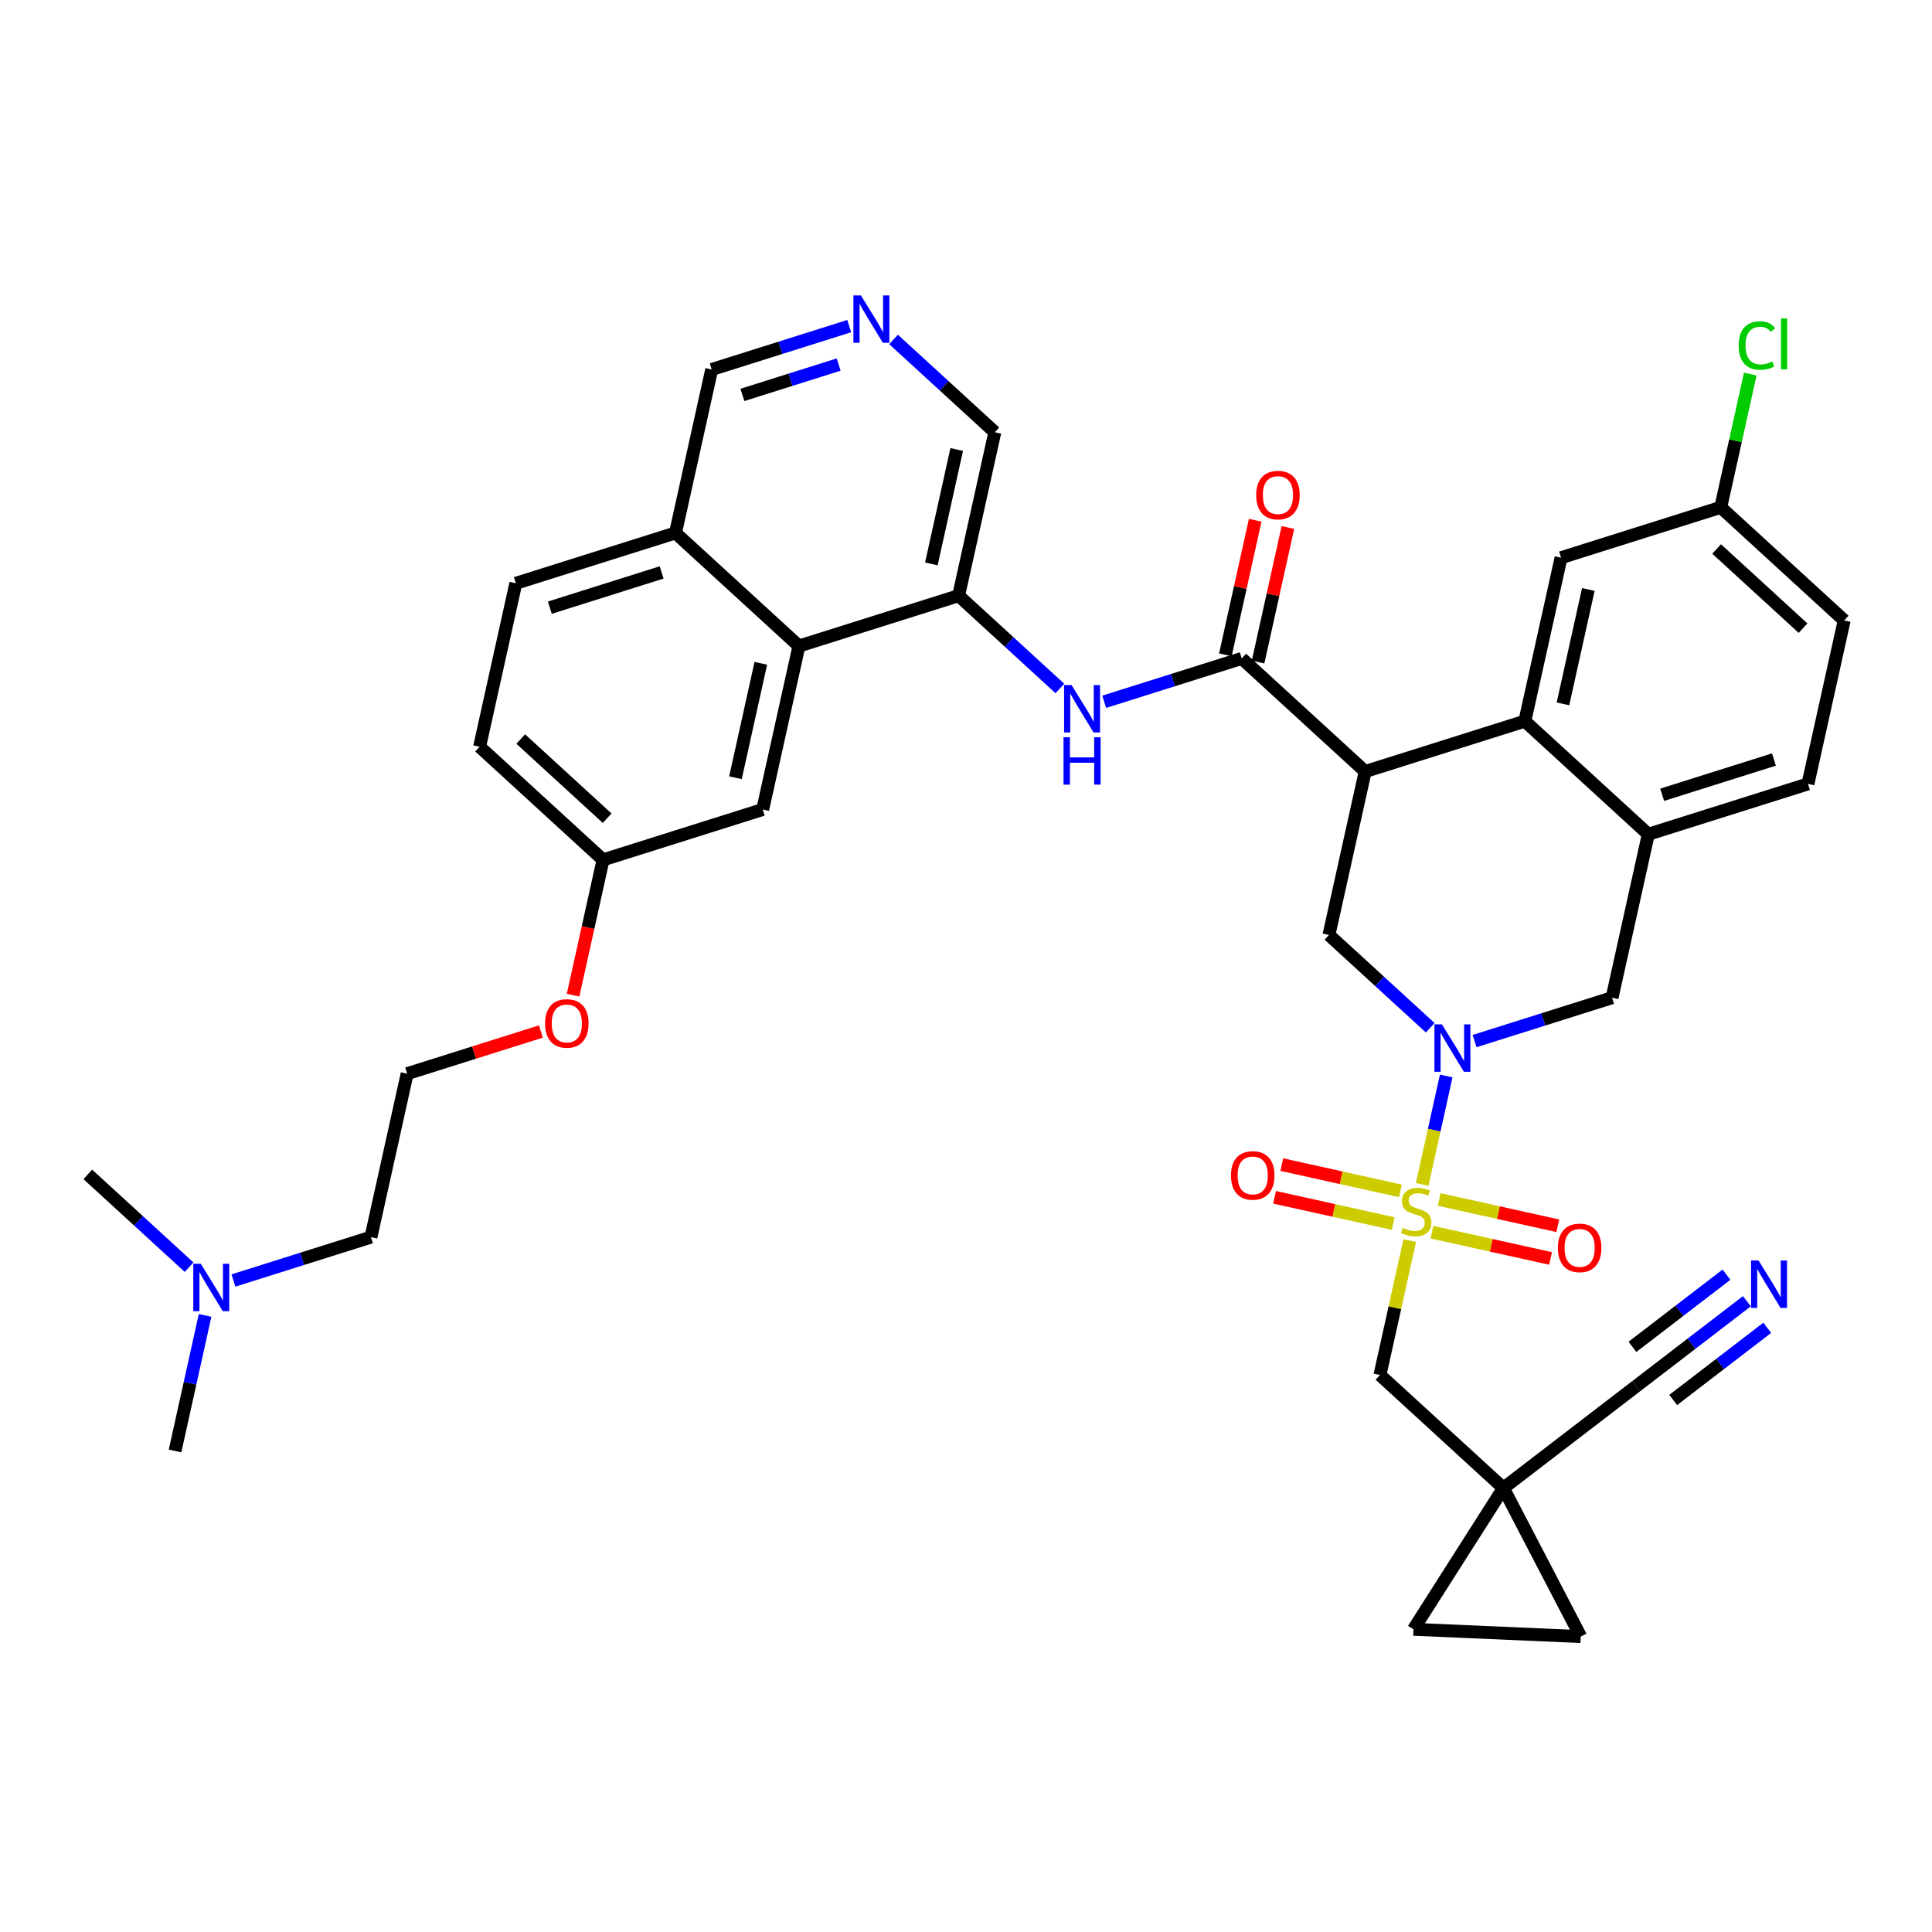 <?xml version='1.0' encoding='iso-8859-1'?>
<svg version='1.1' baseProfile='full'
              xmlns='http://www.w3.org/2000/svg'
                      xmlns:rdkit='http://www.rdkit.org/xml'
                      xmlns:xlink='http://www.w3.org/1999/xlink'
                  xml:space='preserve'
width='300px' height='300px' viewBox='0 0 300 300'>
<!-- END OF HEADER -->
<rect style='opacity:1.0;fill:#FFFFFF;stroke:none' width='300' height='300' x='0' y='0'> </rect>
<rect style='opacity:1.0;fill:#FFFFFF;stroke:none' width='300' height='300' x='0' y='0'> </rect>
<path class='bond-0 atom-0 atom-1' d='M 27.181,225.303 L 29.513,214.778' style='fill:none;fill-rule:evenodd;stroke:#000000;stroke-width:2.0px;stroke-linecap:butt;stroke-linejoin:miter;stroke-opacity:1' />
<path class='bond-0 atom-0 atom-1' d='M 29.513,214.778 L 31.846,204.253' style='fill:none;fill-rule:evenodd;stroke:#0000FF;stroke-width:2.0px;stroke-linecap:butt;stroke-linejoin:miter;stroke-opacity:1' />
<path class='bond-1 atom-1 atom-2' d='M 29.363,196.768 L 21.5,189.564' style='fill:none;fill-rule:evenodd;stroke:#0000FF;stroke-width:2.0px;stroke-linecap:butt;stroke-linejoin:miter;stroke-opacity:1' />
<path class='bond-1 atom-1 atom-2' d='M 21.5,189.564 L 13.636,182.36' style='fill:none;fill-rule:evenodd;stroke:#000000;stroke-width:2.0px;stroke-linecap:butt;stroke-linejoin:miter;stroke-opacity:1' />
<path class='bond-2 atom-1 atom-3' d='M 36.247,198.836 L 46.923,195.469' style='fill:none;fill-rule:evenodd;stroke:#0000FF;stroke-width:2.0px;stroke-linecap:butt;stroke-linejoin:miter;stroke-opacity:1' />
<path class='bond-2 atom-1 atom-3' d='M 46.923,195.469 L 57.599,192.102' style='fill:none;fill-rule:evenodd;stroke:#000000;stroke-width:2.0px;stroke-linecap:butt;stroke-linejoin:miter;stroke-opacity:1' />
<path class='bond-3 atom-3 atom-4' d='M 57.599,192.102 L 63.223,166.72' style='fill:none;fill-rule:evenodd;stroke:#000000;stroke-width:2.0px;stroke-linecap:butt;stroke-linejoin:miter;stroke-opacity:1' />
<path class='bond-4 atom-4 atom-5' d='M 63.223,166.72 L 73.605,163.445' style='fill:none;fill-rule:evenodd;stroke:#000000;stroke-width:2.0px;stroke-linecap:butt;stroke-linejoin:miter;stroke-opacity:1' />
<path class='bond-4 atom-4 atom-5' d='M 73.605,163.445 L 83.987,160.171' style='fill:none;fill-rule:evenodd;stroke:#FF0000;stroke-width:2.0px;stroke-linecap:butt;stroke-linejoin:miter;stroke-opacity:1' />
<path class='bond-5 atom-5 atom-6' d='M 88.986,154.527 L 91.313,144.023' style='fill:none;fill-rule:evenodd;stroke:#FF0000;stroke-width:2.0px;stroke-linecap:butt;stroke-linejoin:miter;stroke-opacity:1' />
<path class='bond-5 atom-5 atom-6' d='M 91.313,144.023 L 93.641,133.518' style='fill:none;fill-rule:evenodd;stroke:#000000;stroke-width:2.0px;stroke-linecap:butt;stroke-linejoin:miter;stroke-opacity:1' />
<path class='bond-6 atom-6 atom-7' d='M 93.641,133.518 L 74.472,115.957' style='fill:none;fill-rule:evenodd;stroke:#000000;stroke-width:2.0px;stroke-linecap:butt;stroke-linejoin:miter;stroke-opacity:1' />
<path class='bond-6 atom-6 atom-7' d='M 94.278,127.05 L 80.86,114.757' style='fill:none;fill-rule:evenodd;stroke:#000000;stroke-width:2.0px;stroke-linecap:butt;stroke-linejoin:miter;stroke-opacity:1' />
<path class='bond-38 atom-38 atom-6' d='M 118.434,125.698 L 93.641,133.518' style='fill:none;fill-rule:evenodd;stroke:#000000;stroke-width:2.0px;stroke-linecap:butt;stroke-linejoin:miter;stroke-opacity:1' />
<path class='bond-7 atom-7 atom-8' d='M 74.472,115.957 L 80.097,90.575' style='fill:none;fill-rule:evenodd;stroke:#000000;stroke-width:2.0px;stroke-linecap:butt;stroke-linejoin:miter;stroke-opacity:1' />
<path class='bond-8 atom-8 atom-9' d='M 80.097,90.575 L 104.89,82.755' style='fill:none;fill-rule:evenodd;stroke:#000000;stroke-width:2.0px;stroke-linecap:butt;stroke-linejoin:miter;stroke-opacity:1' />
<path class='bond-8 atom-8 atom-9' d='M 85.379,94.361 L 102.735,88.887' style='fill:none;fill-rule:evenodd;stroke:#000000;stroke-width:2.0px;stroke-linecap:butt;stroke-linejoin:miter;stroke-opacity:1' />
<path class='bond-9 atom-9 atom-10' d='M 104.89,82.755 L 110.514,57.373' style='fill:none;fill-rule:evenodd;stroke:#000000;stroke-width:2.0px;stroke-linecap:butt;stroke-linejoin:miter;stroke-opacity:1' />
<path class='bond-39 atom-37 atom-9' d='M 124.059,100.317 L 104.89,82.755' style='fill:none;fill-rule:evenodd;stroke:#000000;stroke-width:2.0px;stroke-linecap:butt;stroke-linejoin:miter;stroke-opacity:1' />
<path class='bond-10 atom-10 atom-11' d='M 110.514,57.373 L 121.19,54.006' style='fill:none;fill-rule:evenodd;stroke:#000000;stroke-width:2.0px;stroke-linecap:butt;stroke-linejoin:miter;stroke-opacity:1' />
<path class='bond-10 atom-10 atom-11' d='M 121.19,54.006 L 131.866,50.639' style='fill:none;fill-rule:evenodd;stroke:#0000FF;stroke-width:2.0px;stroke-linecap:butt;stroke-linejoin:miter;stroke-opacity:1' />
<path class='bond-10 atom-10 atom-11' d='M 115.281,61.322 L 122.754,58.965' style='fill:none;fill-rule:evenodd;stroke:#000000;stroke-width:2.0px;stroke-linecap:butt;stroke-linejoin:miter;stroke-opacity:1' />
<path class='bond-10 atom-10 atom-11' d='M 122.754,58.965 L 130.227,56.608' style='fill:none;fill-rule:evenodd;stroke:#0000FF;stroke-width:2.0px;stroke-linecap:butt;stroke-linejoin:miter;stroke-opacity:1' />
<path class='bond-11 atom-11 atom-12' d='M 138.75,52.707 L 146.613,59.911' style='fill:none;fill-rule:evenodd;stroke:#0000FF;stroke-width:2.0px;stroke-linecap:butt;stroke-linejoin:miter;stroke-opacity:1' />
<path class='bond-11 atom-11 atom-12' d='M 146.613,59.911 L 154.477,67.115' style='fill:none;fill-rule:evenodd;stroke:#000000;stroke-width:2.0px;stroke-linecap:butt;stroke-linejoin:miter;stroke-opacity:1' />
<path class='bond-12 atom-12 atom-13' d='M 154.477,67.115 L 148.852,92.497' style='fill:none;fill-rule:evenodd;stroke:#000000;stroke-width:2.0px;stroke-linecap:butt;stroke-linejoin:miter;stroke-opacity:1' />
<path class='bond-12 atom-12 atom-13' d='M 148.557,69.798 L 144.62,87.565' style='fill:none;fill-rule:evenodd;stroke:#000000;stroke-width:2.0px;stroke-linecap:butt;stroke-linejoin:miter;stroke-opacity:1' />
<path class='bond-13 atom-13 atom-14' d='M 148.852,92.497 L 156.716,99.701' style='fill:none;fill-rule:evenodd;stroke:#000000;stroke-width:2.0px;stroke-linecap:butt;stroke-linejoin:miter;stroke-opacity:1' />
<path class='bond-13 atom-13 atom-14' d='M 156.716,99.701 L 164.579,106.905' style='fill:none;fill-rule:evenodd;stroke:#0000FF;stroke-width:2.0px;stroke-linecap:butt;stroke-linejoin:miter;stroke-opacity:1' />
<path class='bond-36 atom-13 atom-37' d='M 148.852,92.497 L 124.059,100.317' style='fill:none;fill-rule:evenodd;stroke:#000000;stroke-width:2.0px;stroke-linecap:butt;stroke-linejoin:miter;stroke-opacity:1' />
<path class='bond-14 atom-14 atom-15' d='M 171.463,108.973 L 182.139,105.606' style='fill:none;fill-rule:evenodd;stroke:#0000FF;stroke-width:2.0px;stroke-linecap:butt;stroke-linejoin:miter;stroke-opacity:1' />
<path class='bond-14 atom-14 atom-15' d='M 182.139,105.606 L 192.815,102.239' style='fill:none;fill-rule:evenodd;stroke:#000000;stroke-width:2.0px;stroke-linecap:butt;stroke-linejoin:miter;stroke-opacity:1' />
<path class='bond-15 atom-15 atom-16' d='M 195.353,102.801 L 197.668,92.354' style='fill:none;fill-rule:evenodd;stroke:#000000;stroke-width:2.0px;stroke-linecap:butt;stroke-linejoin:miter;stroke-opacity:1' />
<path class='bond-15 atom-15 atom-16' d='M 197.668,92.354 L 199.983,81.907' style='fill:none;fill-rule:evenodd;stroke:#FF0000;stroke-width:2.0px;stroke-linecap:butt;stroke-linejoin:miter;stroke-opacity:1' />
<path class='bond-15 atom-15 atom-16' d='M 190.276,101.676 L 192.591,91.229' style='fill:none;fill-rule:evenodd;stroke:#000000;stroke-width:2.0px;stroke-linecap:butt;stroke-linejoin:miter;stroke-opacity:1' />
<path class='bond-15 atom-15 atom-16' d='M 192.591,91.229 L 194.906,80.782' style='fill:none;fill-rule:evenodd;stroke:#FF0000;stroke-width:2.0px;stroke-linecap:butt;stroke-linejoin:miter;stroke-opacity:1' />
<path class='bond-16 atom-15 atom-17' d='M 192.815,102.239 L 211.983,119.8' style='fill:none;fill-rule:evenodd;stroke:#000000;stroke-width:2.0px;stroke-linecap:butt;stroke-linejoin:miter;stroke-opacity:1' />
<path class='bond-17 atom-17 atom-18' d='M 211.983,119.8 L 206.359,145.182' style='fill:none;fill-rule:evenodd;stroke:#000000;stroke-width:2.0px;stroke-linecap:butt;stroke-linejoin:miter;stroke-opacity:1' />
<path class='bond-40 atom-36 atom-17' d='M 236.777,111.981 L 211.983,119.8' style='fill:none;fill-rule:evenodd;stroke:#000000;stroke-width:2.0px;stroke-linecap:butt;stroke-linejoin:miter;stroke-opacity:1' />
<path class='bond-18 atom-18 atom-19' d='M 206.359,145.182 L 214.222,152.386' style='fill:none;fill-rule:evenodd;stroke:#000000;stroke-width:2.0px;stroke-linecap:butt;stroke-linejoin:miter;stroke-opacity:1' />
<path class='bond-18 atom-18 atom-19' d='M 214.222,152.386 L 222.086,159.59' style='fill:none;fill-rule:evenodd;stroke:#0000FF;stroke-width:2.0px;stroke-linecap:butt;stroke-linejoin:miter;stroke-opacity:1' />
<path class='bond-19 atom-19 atom-20' d='M 224.568,167.075 L 222.702,175.495' style='fill:none;fill-rule:evenodd;stroke:#0000FF;stroke-width:2.0px;stroke-linecap:butt;stroke-linejoin:miter;stroke-opacity:1' />
<path class='bond-19 atom-19 atom-20' d='M 222.702,175.495 L 220.836,183.916' style='fill:none;fill-rule:evenodd;stroke:#CCCC00;stroke-width:2.0px;stroke-linecap:butt;stroke-linejoin:miter;stroke-opacity:1' />
<path class='bond-28 atom-19 atom-29' d='M 228.97,161.658 L 239.646,158.291' style='fill:none;fill-rule:evenodd;stroke:#0000FF;stroke-width:2.0px;stroke-linecap:butt;stroke-linejoin:miter;stroke-opacity:1' />
<path class='bond-28 atom-19 atom-29' d='M 239.646,158.291 L 250.321,154.924' style='fill:none;fill-rule:evenodd;stroke:#000000;stroke-width:2.0px;stroke-linecap:butt;stroke-linejoin:miter;stroke-opacity:1' />
<path class='bond-20 atom-20 atom-21' d='M 222.352,191.331 L 231.561,193.372' style='fill:none;fill-rule:evenodd;stroke:#CCCC00;stroke-width:2.0px;stroke-linecap:butt;stroke-linejoin:miter;stroke-opacity:1' />
<path class='bond-20 atom-20 atom-21' d='M 231.561,193.372 L 240.77,195.412' style='fill:none;fill-rule:evenodd;stroke:#FF0000;stroke-width:2.0px;stroke-linecap:butt;stroke-linejoin:miter;stroke-opacity:1' />
<path class='bond-20 atom-20 atom-21' d='M 223.476,186.254 L 232.686,188.295' style='fill:none;fill-rule:evenodd;stroke:#CCCC00;stroke-width:2.0px;stroke-linecap:butt;stroke-linejoin:miter;stroke-opacity:1' />
<path class='bond-20 atom-20 atom-21' d='M 232.686,188.295 L 241.895,190.336' style='fill:none;fill-rule:evenodd;stroke:#FF0000;stroke-width:2.0px;stroke-linecap:butt;stroke-linejoin:miter;stroke-opacity:1' />
<path class='bond-21 atom-20 atom-22' d='M 217.455,184.92 L 208.246,182.88' style='fill:none;fill-rule:evenodd;stroke:#CCCC00;stroke-width:2.0px;stroke-linecap:butt;stroke-linejoin:miter;stroke-opacity:1' />
<path class='bond-21 atom-20 atom-22' d='M 208.246,182.88 L 199.037,180.839' style='fill:none;fill-rule:evenodd;stroke:#FF0000;stroke-width:2.0px;stroke-linecap:butt;stroke-linejoin:miter;stroke-opacity:1' />
<path class='bond-21 atom-20 atom-22' d='M 216.331,189.997 L 207.121,187.956' style='fill:none;fill-rule:evenodd;stroke:#CCCC00;stroke-width:2.0px;stroke-linecap:butt;stroke-linejoin:miter;stroke-opacity:1' />
<path class='bond-21 atom-20 atom-22' d='M 207.121,187.956 L 197.912,185.915' style='fill:none;fill-rule:evenodd;stroke:#FF0000;stroke-width:2.0px;stroke-linecap:butt;stroke-linejoin:miter;stroke-opacity:1' />
<path class='bond-22 atom-20 atom-23' d='M 218.902,192.644 L 216.591,203.076' style='fill:none;fill-rule:evenodd;stroke:#CCCC00;stroke-width:2.0px;stroke-linecap:butt;stroke-linejoin:miter;stroke-opacity:1' />
<path class='bond-22 atom-20 atom-23' d='M 216.591,203.076 L 214.279,213.507' style='fill:none;fill-rule:evenodd;stroke:#000000;stroke-width:2.0px;stroke-linecap:butt;stroke-linejoin:miter;stroke-opacity:1' />
<path class='bond-23 atom-23 atom-24' d='M 214.279,213.507 L 233.448,231.069' style='fill:none;fill-rule:evenodd;stroke:#000000;stroke-width:2.0px;stroke-linecap:butt;stroke-linejoin:miter;stroke-opacity:1' />
<path class='bond-24 atom-24 atom-25' d='M 233.448,231.069 L 254.072,215.241' style='fill:none;fill-rule:evenodd;stroke:#000000;stroke-width:2.0px;stroke-linecap:butt;stroke-linejoin:miter;stroke-opacity:1' />
<path class='bond-26 atom-24 atom-27' d='M 233.448,231.069 L 245.454,254.128' style='fill:none;fill-rule:evenodd;stroke:#000000;stroke-width:2.0px;stroke-linecap:butt;stroke-linejoin:miter;stroke-opacity:1' />
<path class='bond-41 atom-28 atom-24' d='M 219.482,252.996 L 233.448,231.069' style='fill:none;fill-rule:evenodd;stroke:#000000;stroke-width:2.0px;stroke-linecap:butt;stroke-linejoin:miter;stroke-opacity:1' />
<path class='bond-25 atom-25 atom-26' d='M 254.072,215.241 L 262.662,208.648' style='fill:none;fill-rule:evenodd;stroke:#000000;stroke-width:2.0px;stroke-linecap:butt;stroke-linejoin:miter;stroke-opacity:1' />
<path class='bond-25 atom-25 atom-26' d='M 262.662,208.648 L 271.253,202.054' style='fill:none;fill-rule:evenodd;stroke:#0000FF;stroke-width:2.0px;stroke-linecap:butt;stroke-linejoin:miter;stroke-opacity:1' />
<path class='bond-25 atom-25 atom-26' d='M 259.814,217.388 L 267.117,211.783' style='fill:none;fill-rule:evenodd;stroke:#000000;stroke-width:2.0px;stroke-linecap:butt;stroke-linejoin:miter;stroke-opacity:1' />
<path class='bond-25 atom-25 atom-26' d='M 267.117,211.783 L 274.419,206.179' style='fill:none;fill-rule:evenodd;stroke:#0000FF;stroke-width:2.0px;stroke-linecap:butt;stroke-linejoin:miter;stroke-opacity:1' />
<path class='bond-25 atom-25 atom-26' d='M 253.483,209.138 L 260.785,203.534' style='fill:none;fill-rule:evenodd;stroke:#000000;stroke-width:2.0px;stroke-linecap:butt;stroke-linejoin:miter;stroke-opacity:1' />
<path class='bond-25 atom-25 atom-26' d='M 260.785,203.534 L 268.087,197.93' style='fill:none;fill-rule:evenodd;stroke:#0000FF;stroke-width:2.0px;stroke-linecap:butt;stroke-linejoin:miter;stroke-opacity:1' />
<path class='bond-27 atom-27 atom-28' d='M 245.454,254.128 L 219.482,252.996' style='fill:none;fill-rule:evenodd;stroke:#000000;stroke-width:2.0px;stroke-linecap:butt;stroke-linejoin:miter;stroke-opacity:1' />
<path class='bond-29 atom-29 atom-30' d='M 250.321,154.924 L 255.946,129.542' style='fill:none;fill-rule:evenodd;stroke:#000000;stroke-width:2.0px;stroke-linecap:butt;stroke-linejoin:miter;stroke-opacity:1' />
<path class='bond-30 atom-30 atom-31' d='M 255.946,129.542 L 280.739,121.722' style='fill:none;fill-rule:evenodd;stroke:#000000;stroke-width:2.0px;stroke-linecap:butt;stroke-linejoin:miter;stroke-opacity:1' />
<path class='bond-30 atom-30 atom-31' d='M 258.101,123.411 L 275.456,117.937' style='fill:none;fill-rule:evenodd;stroke:#000000;stroke-width:2.0px;stroke-linecap:butt;stroke-linejoin:miter;stroke-opacity:1' />
<path class='bond-42 atom-36 atom-30' d='M 236.777,111.981 L 255.946,129.542' style='fill:none;fill-rule:evenodd;stroke:#000000;stroke-width:2.0px;stroke-linecap:butt;stroke-linejoin:miter;stroke-opacity:1' />
<path class='bond-31 atom-31 atom-32' d='M 280.739,121.722 L 286.364,96.341' style='fill:none;fill-rule:evenodd;stroke:#000000;stroke-width:2.0px;stroke-linecap:butt;stroke-linejoin:miter;stroke-opacity:1' />
<path class='bond-32 atom-32 atom-33' d='M 286.364,96.341 L 267.195,78.779' style='fill:none;fill-rule:evenodd;stroke:#000000;stroke-width:2.0px;stroke-linecap:butt;stroke-linejoin:miter;stroke-opacity:1' />
<path class='bond-32 atom-32 atom-33' d='M 279.976,97.54 L 266.558,85.247' style='fill:none;fill-rule:evenodd;stroke:#000000;stroke-width:2.0px;stroke-linecap:butt;stroke-linejoin:miter;stroke-opacity:1' />
<path class='bond-33 atom-33 atom-34' d='M 267.195,78.779 L 269.487,68.433' style='fill:none;fill-rule:evenodd;stroke:#000000;stroke-width:2.0px;stroke-linecap:butt;stroke-linejoin:miter;stroke-opacity:1' />
<path class='bond-33 atom-33 atom-34' d='M 269.487,68.433 L 271.78,58.087' style='fill:none;fill-rule:evenodd;stroke:#00CC00;stroke-width:2.0px;stroke-linecap:butt;stroke-linejoin:miter;stroke-opacity:1' />
<path class='bond-34 atom-33 atom-35' d='M 267.195,78.779 L 242.401,86.599' style='fill:none;fill-rule:evenodd;stroke:#000000;stroke-width:2.0px;stroke-linecap:butt;stroke-linejoin:miter;stroke-opacity:1' />
<path class='bond-35 atom-35 atom-36' d='M 242.401,86.599 L 236.777,111.981' style='fill:none;fill-rule:evenodd;stroke:#000000;stroke-width:2.0px;stroke-linecap:butt;stroke-linejoin:miter;stroke-opacity:1' />
<path class='bond-35 atom-35 atom-36' d='M 246.634,91.531 L 242.697,109.298' style='fill:none;fill-rule:evenodd;stroke:#000000;stroke-width:2.0px;stroke-linecap:butt;stroke-linejoin:miter;stroke-opacity:1' />
<path class='bond-37 atom-37 atom-38' d='M 124.059,100.317 L 118.434,125.698' style='fill:none;fill-rule:evenodd;stroke:#000000;stroke-width:2.0px;stroke-linecap:butt;stroke-linejoin:miter;stroke-opacity:1' />
<path class='bond-37 atom-37 atom-38' d='M 118.139,102.999 L 114.202,120.766' style='fill:none;fill-rule:evenodd;stroke:#000000;stroke-width:2.0px;stroke-linecap:butt;stroke-linejoin:miter;stroke-opacity:1' />
<path  class='atom-1' d='M 31.178 196.24
L 33.59 200.14
Q 33.83 200.525, 34.214 201.221
Q 34.599 201.918, 34.62 201.96
L 34.62 196.24
L 35.597 196.24
L 35.597 203.603
L 34.589 203.603
L 31.999 199.339
Q 31.698 198.84, 31.375 198.268
Q 31.064 197.696, 30.97 197.519
L 30.97 203.603
L 30.013 203.603
L 30.013 196.24
L 31.178 196.24
' fill='#0000FF'/>
<path  class='atom-5' d='M 84.637 158.921
Q 84.637 157.153, 85.51 156.165
Q 86.384 155.177, 88.016 155.177
Q 89.649 155.177, 90.523 156.165
Q 91.396 157.153, 91.396 158.921
Q 91.396 160.709, 90.512 161.729
Q 89.628 162.737, 88.016 162.737
Q 86.394 162.737, 85.51 161.729
Q 84.637 160.72, 84.637 158.921
M 88.016 161.905
Q 89.14 161.905, 89.743 161.157
Q 90.356 160.397, 90.356 158.921
Q 90.356 157.475, 89.743 156.747
Q 89.14 156.009, 88.016 156.009
Q 86.893 156.009, 86.28 156.737
Q 85.677 157.465, 85.677 158.921
Q 85.677 160.408, 86.28 161.157
Q 86.893 161.905, 88.016 161.905
' fill='#FF0000'/>
<path  class='atom-11' d='M 133.68 45.872
L 136.093 49.772
Q 136.332 50.157, 136.717 50.853
Q 137.102 51.55, 137.122 51.592
L 137.122 45.872
L 138.1 45.872
L 138.1 53.235
L 137.091 53.235
L 134.502 48.971
Q 134.2 48.472, 133.878 47.9
Q 133.566 47.328, 133.472 47.151
L 133.472 53.235
L 132.516 53.235
L 132.516 45.872
L 133.68 45.872
' fill='#0000FF'/>
<path  class='atom-14' d='M 166.394 106.377
L 168.806 110.277
Q 169.045 110.662, 169.43 111.358
Q 169.815 112.055, 169.836 112.097
L 169.836 106.377
L 170.813 106.377
L 170.813 113.74
L 169.805 113.74
L 167.215 109.476
Q 166.914 108.977, 166.591 108.405
Q 166.279 107.833, 166.186 107.656
L 166.186 113.74
L 165.229 113.74
L 165.229 106.377
L 166.394 106.377
' fill='#0000FF'/>
<path  class='atom-14' d='M 165.141 114.476
L 166.139 114.476
L 166.139 117.606
L 169.903 117.606
L 169.903 114.476
L 170.902 114.476
L 170.902 121.839
L 169.903 121.839
L 169.903 118.438
L 166.139 118.438
L 166.139 121.839
L 165.141 121.839
L 165.141 114.476
' fill='#0000FF'/>
<path  class='atom-16' d='M 195.059 76.878
Q 195.059 75.11, 195.933 74.122
Q 196.806 73.134, 198.439 73.134
Q 200.072 73.134, 200.945 74.122
Q 201.819 75.11, 201.819 76.878
Q 201.819 78.666, 200.935 79.686
Q 200.051 80.694, 198.439 80.694
Q 196.817 80.694, 195.933 79.686
Q 195.059 78.677, 195.059 76.878
M 198.439 79.862
Q 199.562 79.862, 200.165 79.114
Q 200.779 78.355, 200.779 76.878
Q 200.779 75.432, 200.165 74.704
Q 199.562 73.966, 198.439 73.966
Q 197.316 73.966, 196.702 74.694
Q 196.099 75.422, 196.099 76.878
Q 196.099 78.365, 196.702 79.114
Q 197.316 79.862, 198.439 79.862
' fill='#FF0000'/>
<path  class='atom-19' d='M 223.901 159.063
L 226.313 162.962
Q 226.552 163.347, 226.937 164.044
Q 227.322 164.74, 227.343 164.782
L 227.343 159.063
L 228.32 159.063
L 228.32 166.425
L 227.311 166.425
L 224.722 162.162
Q 224.42 161.662, 224.098 161.09
Q 223.786 160.519, 223.693 160.342
L 223.693 166.425
L 222.736 166.425
L 222.736 159.063
L 223.901 159.063
' fill='#0000FF'/>
<path  class='atom-20' d='M 217.824 190.652
Q 217.907 190.684, 218.25 190.829
Q 218.593 190.975, 218.968 191.068
Q 219.352 191.152, 219.727 191.152
Q 220.423 191.152, 220.829 190.819
Q 221.235 190.476, 221.235 189.883
Q 221.235 189.477, 221.027 189.228
Q 220.829 188.978, 220.517 188.843
Q 220.205 188.708, 219.685 188.552
Q 219.03 188.354, 218.635 188.167
Q 218.25 187.98, 217.969 187.585
Q 217.699 187.19, 217.699 186.524
Q 217.699 185.599, 218.323 185.027
Q 218.957 184.455, 220.205 184.455
Q 221.058 184.455, 222.025 184.86
L 221.786 185.661
Q 220.902 185.297, 220.236 185.297
Q 219.519 185.297, 219.124 185.599
Q 218.728 185.89, 218.739 186.399
Q 218.739 186.794, 218.936 187.034
Q 219.144 187.273, 219.436 187.408
Q 219.737 187.543, 220.236 187.699
Q 220.902 187.907, 221.297 188.115
Q 221.692 188.323, 221.973 188.749
Q 222.264 189.165, 222.264 189.883
Q 222.264 190.902, 221.578 191.453
Q 220.902 191.994, 219.768 191.994
Q 219.113 191.994, 218.614 191.848
Q 218.125 191.713, 217.543 191.474
L 217.824 190.652
' fill='#CCCC00'/>
<path  class='atom-21' d='M 241.906 193.771
Q 241.906 192.003, 242.779 191.015
Q 243.653 190.027, 245.285 190.027
Q 246.918 190.027, 247.791 191.015
Q 248.665 192.003, 248.665 193.771
Q 248.665 195.559, 247.781 196.579
Q 246.897 197.587, 245.285 197.587
Q 243.663 197.587, 242.779 196.579
Q 241.906 195.57, 241.906 193.771
M 245.285 196.755
Q 246.408 196.755, 247.011 196.007
Q 247.625 195.247, 247.625 193.771
Q 247.625 192.325, 247.011 191.597
Q 246.408 190.859, 245.285 190.859
Q 244.162 190.859, 243.549 191.587
Q 242.945 192.315, 242.945 193.771
Q 242.945 195.258, 243.549 196.007
Q 244.162 196.755, 245.285 196.755
' fill='#FF0000'/>
<path  class='atom-22' d='M 191.142 182.522
Q 191.142 180.754, 192.016 179.766
Q 192.889 178.778, 194.522 178.778
Q 196.154 178.778, 197.028 179.766
Q 197.901 180.754, 197.901 182.522
Q 197.901 184.311, 197.018 185.33
Q 196.134 186.338, 194.522 186.338
Q 192.9 186.338, 192.016 185.33
Q 191.142 184.321, 191.142 182.522
M 194.522 185.506
Q 195.645 185.506, 196.248 184.758
Q 196.862 183.999, 196.862 182.522
Q 196.862 181.076, 196.248 180.349
Q 195.645 179.61, 194.522 179.61
Q 193.399 179.61, 192.785 180.338
Q 192.182 181.066, 192.182 182.522
Q 192.182 184.009, 192.785 184.758
Q 193.399 185.506, 194.522 185.506
' fill='#FF0000'/>
<path  class='atom-26' d='M 273.068 195.731
L 275.48 199.631
Q 275.719 200.016, 276.104 200.713
Q 276.489 201.409, 276.51 201.451
L 276.51 195.731
L 277.487 195.731
L 277.487 203.094
L 276.479 203.094
L 273.889 198.83
Q 273.588 198.331, 273.265 197.759
Q 272.953 197.187, 272.86 197.01
L 272.86 203.094
L 271.903 203.094
L 271.903 195.731
L 273.068 195.731
' fill='#0000FF'/>
<path  class='atom-34' d='M 269.98 53.652
Q 269.98 51.822, 270.833 50.865
Q 271.696 49.898, 273.329 49.898
Q 274.847 49.898, 275.658 50.969
L 274.972 51.531
Q 274.379 50.751, 273.329 50.751
Q 272.216 50.751, 271.623 51.499
Q 271.041 52.238, 271.041 53.652
Q 271.041 55.108, 271.644 55.857
Q 272.258 56.605, 273.443 56.605
Q 274.254 56.605, 275.201 56.117
L 275.492 56.897
Q 275.107 57.146, 274.525 57.292
Q 273.942 57.437, 273.298 57.437
Q 271.696 57.437, 270.833 56.46
Q 269.98 55.482, 269.98 53.652
' fill='#00CC00'/>
<path  class='atom-34' d='M 276.552 49.451
L 277.509 49.451
L 277.509 57.344
L 276.552 57.344
L 276.552 49.451
' fill='#00CC00'/>
</svg>
